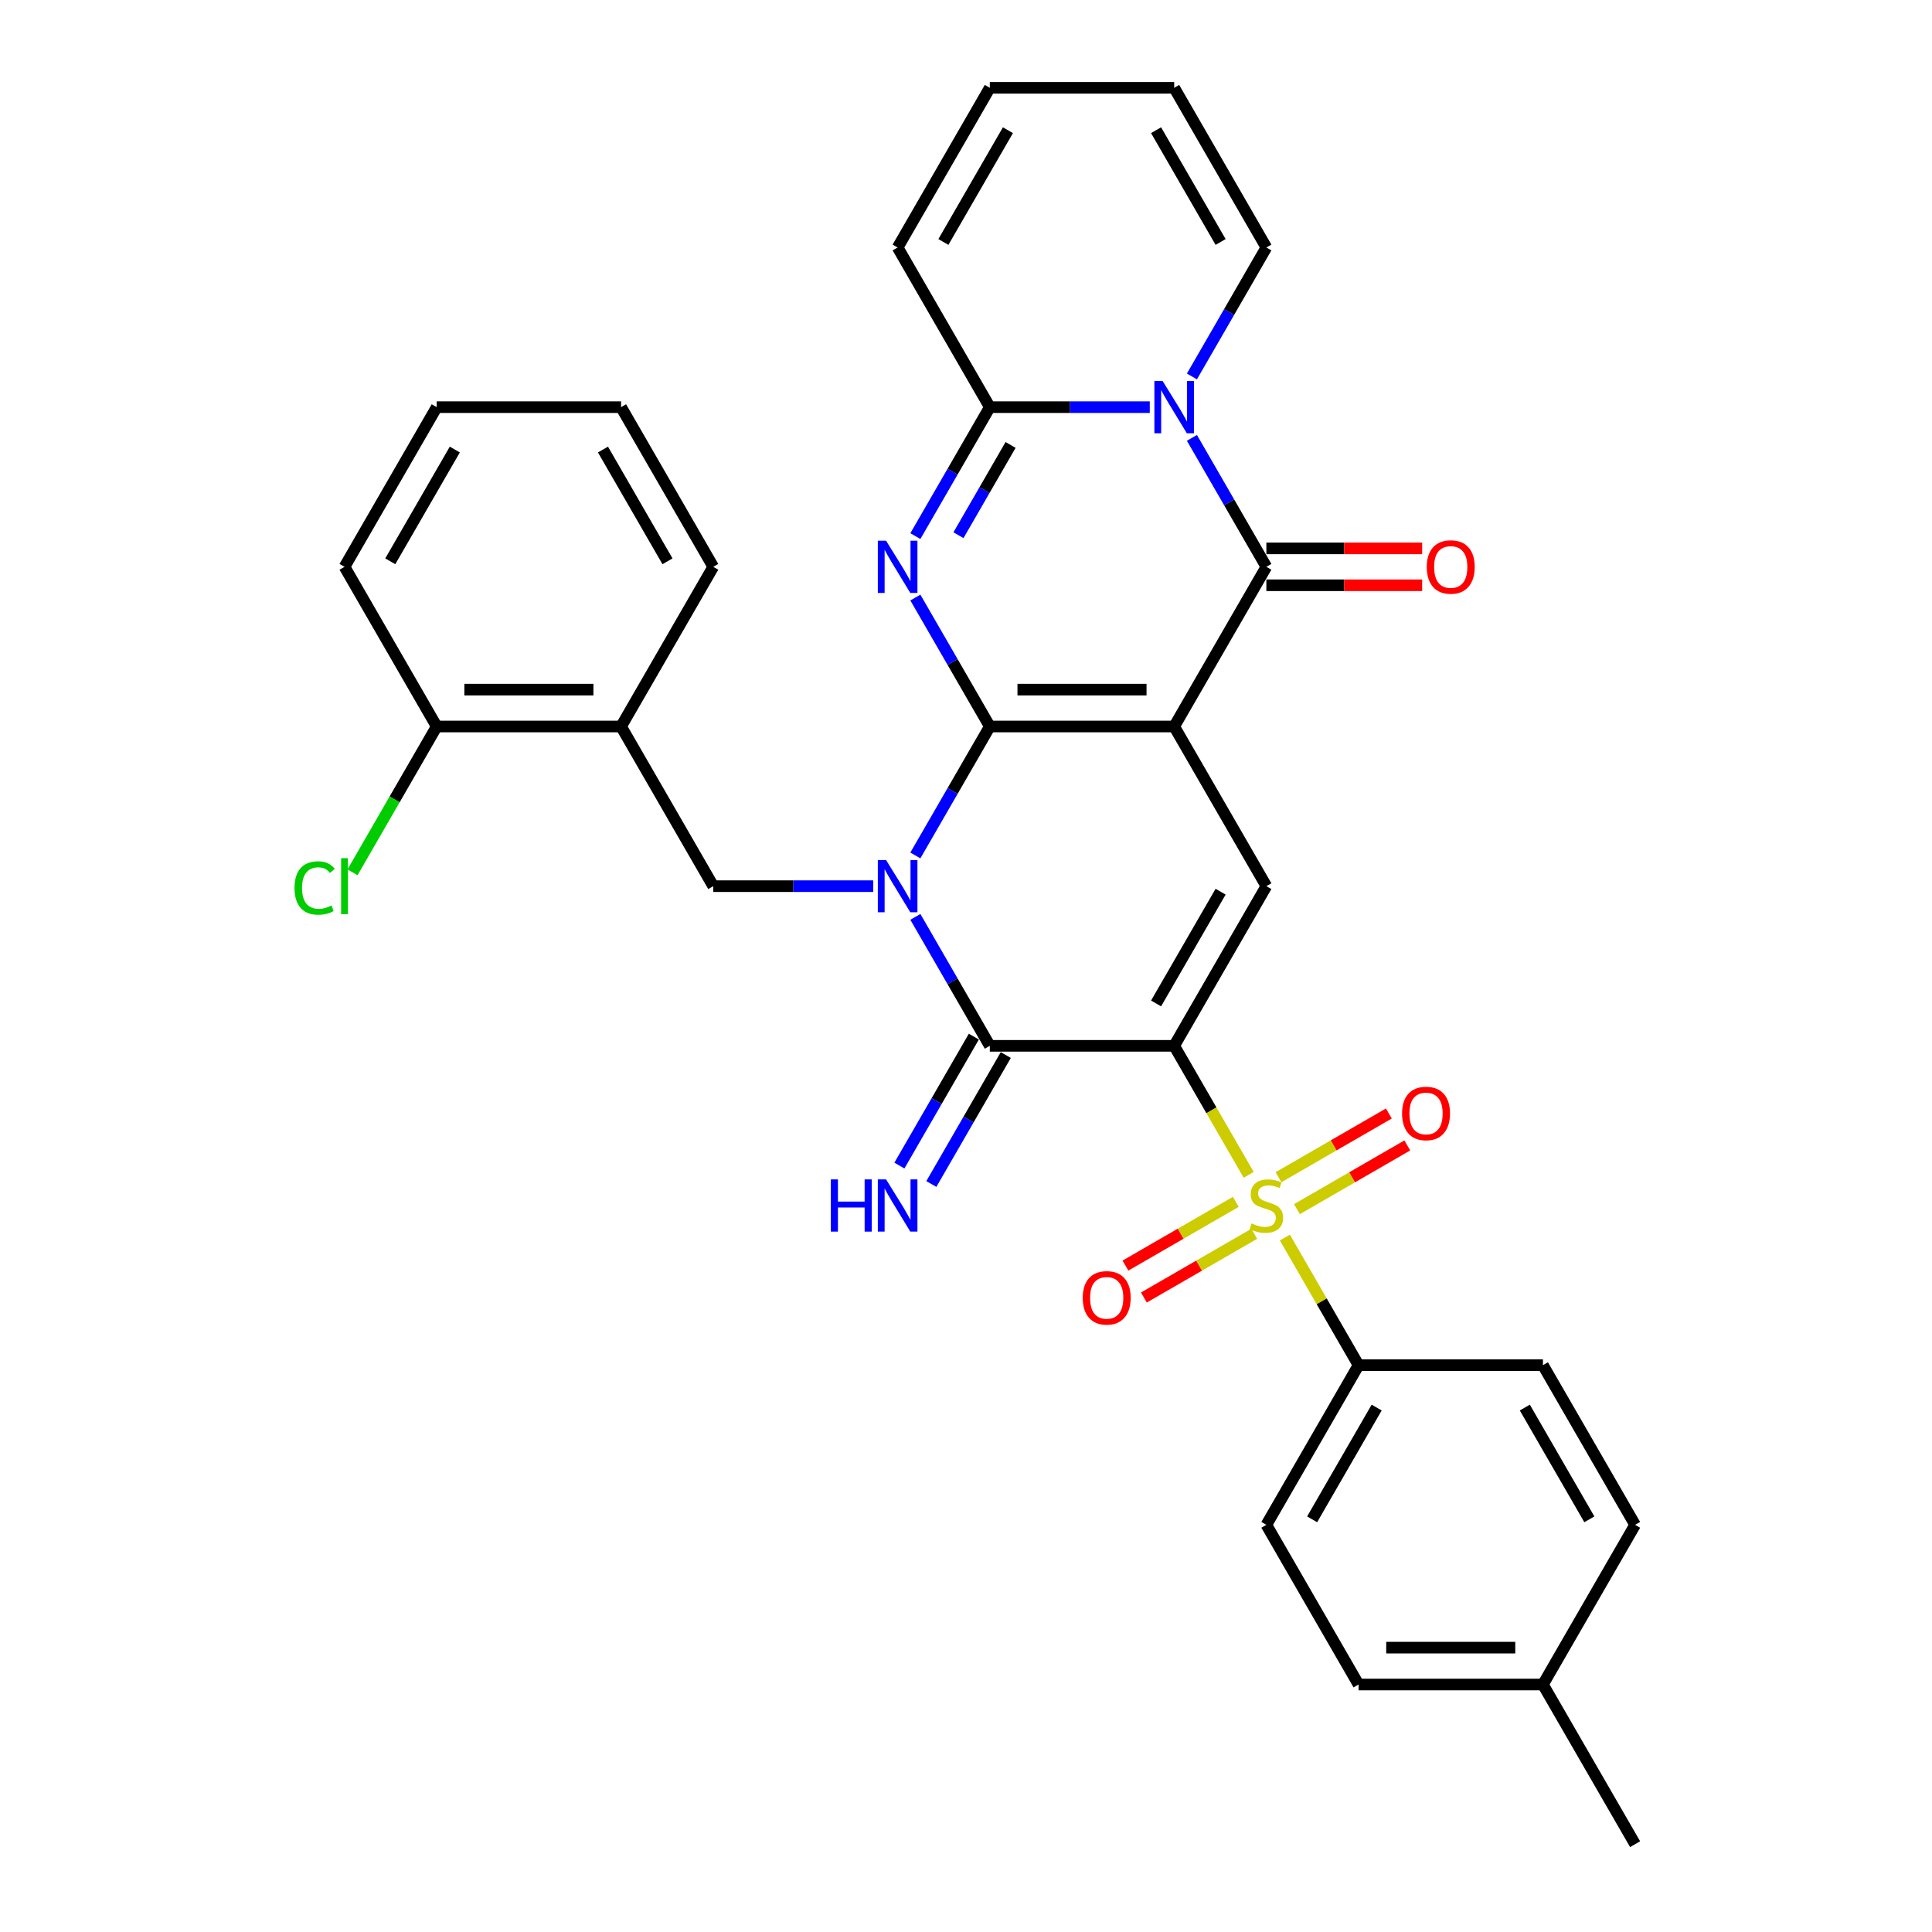 <?xml version='1.0' encoding='iso-8859-1'?>
<svg version='1.1' baseProfile='full'
              xmlns='http://www.w3.org/2000/svg'
                      xmlns:rdkit='http://www.rdkit.org/xml'
                      xmlns:xlink='http://www.w3.org/1999/xlink'
                  xml:space='preserve'
width='1000px' height='1000px' viewBox='0 0 1000 1000'>
<!-- END OF HEADER -->
<rect style='opacity:1.0;fill:#FFFFFF;stroke:none' width='1000' height='1000' x='0' y='0'> </rect>
<path class='bond-0' d='M 512.327,376.033 L 607.757,376.033' style='fill:none;fill-rule:evenodd;stroke:#000000;stroke-width:6px;stroke-linecap:butt;stroke-linejoin:miter;stroke-opacity:1' />
<path class='bond-0' d='M 526.642,356.947 L 593.443,356.947' style='fill:none;fill-rule:evenodd;stroke:#000000;stroke-width:6px;stroke-linecap:butt;stroke-linejoin:miter;stroke-opacity:1' />
<path class='bond-2' d='M 512.327,376.033 L 493.059,409.406' style='fill:none;fill-rule:evenodd;stroke:#000000;stroke-width:6px;stroke-linecap:butt;stroke-linejoin:miter;stroke-opacity:1' />
<path class='bond-2' d='M 493.059,409.406 L 473.791,442.779' style='fill:none;fill-rule:evenodd;stroke:#0000FF;stroke-width:6px;stroke-linecap:butt;stroke-linejoin:miter;stroke-opacity:1' />
<path class='bond-3' d='M 512.327,376.033 L 493.059,342.66' style='fill:none;fill-rule:evenodd;stroke:#000000;stroke-width:6px;stroke-linecap:butt;stroke-linejoin:miter;stroke-opacity:1' />
<path class='bond-3' d='M 493.059,342.66 L 473.791,309.287' style='fill:none;fill-rule:evenodd;stroke:#0000FF;stroke-width:6px;stroke-linecap:butt;stroke-linejoin:miter;stroke-opacity:1' />
<path class='bond-6' d='M 607.757,376.033 L 655.472,293.388' style='fill:none;fill-rule:evenodd;stroke:#000000;stroke-width:6px;stroke-linecap:butt;stroke-linejoin:miter;stroke-opacity:1' />
<path class='bond-8' d='M 607.757,376.033 L 655.472,458.678' style='fill:none;fill-rule:evenodd;stroke:#000000;stroke-width:6px;stroke-linecap:butt;stroke-linejoin:miter;stroke-opacity:1' />
<path class='bond-1' d='M 607.757,541.322 L 512.327,541.322' style='fill:none;fill-rule:evenodd;stroke:#000000;stroke-width:6px;stroke-linecap:butt;stroke-linejoin:miter;stroke-opacity:1' />
<path class='bond-4' d='M 607.757,541.322 L 627.036,574.714' style='fill:none;fill-rule:evenodd;stroke:#000000;stroke-width:6px;stroke-linecap:butt;stroke-linejoin:miter;stroke-opacity:1' />
<path class='bond-4' d='M 627.036,574.714 L 646.315,608.107' style='fill:none;fill-rule:evenodd;stroke:#CCCC00;stroke-width:6px;stroke-linecap:butt;stroke-linejoin:miter;stroke-opacity:1' />
<path class='bond-33' d='M 607.757,541.322 L 655.472,458.678' style='fill:none;fill-rule:evenodd;stroke:#000000;stroke-width:6px;stroke-linecap:butt;stroke-linejoin:miter;stroke-opacity:1' />
<path class='bond-33' d='M 598.385,519.383 L 631.786,461.531' style='fill:none;fill-rule:evenodd;stroke:#000000;stroke-width:6px;stroke-linecap:butt;stroke-linejoin:miter;stroke-opacity:1' />
<path class='bond-5' d='M 473.791,474.576 L 493.059,507.949' style='fill:none;fill-rule:evenodd;stroke:#0000FF;stroke-width:6px;stroke-linecap:butt;stroke-linejoin:miter;stroke-opacity:1' />
<path class='bond-5' d='M 493.059,507.949 L 512.327,541.322' style='fill:none;fill-rule:evenodd;stroke:#000000;stroke-width:6px;stroke-linecap:butt;stroke-linejoin:miter;stroke-opacity:1' />
<path class='bond-10' d='M 451.977,458.678 L 410.58,458.678' style='fill:none;fill-rule:evenodd;stroke:#0000FF;stroke-width:6px;stroke-linecap:butt;stroke-linejoin:miter;stroke-opacity:1' />
<path class='bond-10' d='M 410.58,458.678 L 369.183,458.678' style='fill:none;fill-rule:evenodd;stroke:#000000;stroke-width:6px;stroke-linecap:butt;stroke-linejoin:miter;stroke-opacity:1' />
<path class='bond-9' d='M 473.791,277.49 L 493.059,244.117' style='fill:none;fill-rule:evenodd;stroke:#0000FF;stroke-width:6px;stroke-linecap:butt;stroke-linejoin:miter;stroke-opacity:1' />
<path class='bond-9' d='M 493.059,244.117 L 512.327,210.744' style='fill:none;fill-rule:evenodd;stroke:#000000;stroke-width:6px;stroke-linecap:butt;stroke-linejoin:miter;stroke-opacity:1' />
<path class='bond-9' d='M 496.101,277.021 L 509.588,253.66' style='fill:none;fill-rule:evenodd;stroke:#0000FF;stroke-width:6px;stroke-linecap:butt;stroke-linejoin:miter;stroke-opacity:1' />
<path class='bond-9' d='M 509.588,253.66 L 523.076,230.299' style='fill:none;fill-rule:evenodd;stroke:#000000;stroke-width:6px;stroke-linecap:butt;stroke-linejoin:miter;stroke-opacity:1' />
<path class='bond-12' d='M 665.048,640.553 L 684.117,673.582' style='fill:none;fill-rule:evenodd;stroke:#CCCC00;stroke-width:6px;stroke-linecap:butt;stroke-linejoin:miter;stroke-opacity:1' />
<path class='bond-12' d='M 684.117,673.582 L 703.187,706.612' style='fill:none;fill-rule:evenodd;stroke:#000000;stroke-width:6px;stroke-linecap:butt;stroke-linejoin:miter;stroke-opacity:1' />
<path class='bond-14' d='M 639.65,622.083 L 611.089,638.572' style='fill:none;fill-rule:evenodd;stroke:#CCCC00;stroke-width:6px;stroke-linecap:butt;stroke-linejoin:miter;stroke-opacity:1' />
<path class='bond-14' d='M 611.089,638.572 L 582.528,655.062' style='fill:none;fill-rule:evenodd;stroke:#FF0000;stroke-width:6px;stroke-linecap:butt;stroke-linejoin:miter;stroke-opacity:1' />
<path class='bond-14' d='M 649.193,638.612 L 620.632,655.101' style='fill:none;fill-rule:evenodd;stroke:#CCCC00;stroke-width:6px;stroke-linecap:butt;stroke-linejoin:miter;stroke-opacity:1' />
<path class='bond-14' d='M 620.632,655.101 L 592.071,671.591' style='fill:none;fill-rule:evenodd;stroke:#FF0000;stroke-width:6px;stroke-linecap:butt;stroke-linejoin:miter;stroke-opacity:1' />
<path class='bond-15' d='M 671.294,625.851 L 699.855,609.362' style='fill:none;fill-rule:evenodd;stroke:#CCCC00;stroke-width:6px;stroke-linecap:butt;stroke-linejoin:miter;stroke-opacity:1' />
<path class='bond-15' d='M 699.855,609.362 L 728.415,592.872' style='fill:none;fill-rule:evenodd;stroke:#FF0000;stroke-width:6px;stroke-linecap:butt;stroke-linejoin:miter;stroke-opacity:1' />
<path class='bond-15' d='M 661.751,609.322 L 690.312,592.833' style='fill:none;fill-rule:evenodd;stroke:#CCCC00;stroke-width:6px;stroke-linecap:butt;stroke-linejoin:miter;stroke-opacity:1' />
<path class='bond-15' d='M 690.312,592.833 L 718.872,576.343' style='fill:none;fill-rule:evenodd;stroke:#FF0000;stroke-width:6px;stroke-linecap:butt;stroke-linejoin:miter;stroke-opacity:1' />
<path class='bond-13' d='M 504.063,536.551 L 484.795,569.924' style='fill:none;fill-rule:evenodd;stroke:#000000;stroke-width:6px;stroke-linecap:butt;stroke-linejoin:miter;stroke-opacity:1' />
<path class='bond-13' d='M 484.795,569.924 L 465.527,603.297' style='fill:none;fill-rule:evenodd;stroke:#0000FF;stroke-width:6px;stroke-linecap:butt;stroke-linejoin:miter;stroke-opacity:1' />
<path class='bond-13' d='M 520.592,546.094 L 501.324,579.467' style='fill:none;fill-rule:evenodd;stroke:#000000;stroke-width:6px;stroke-linecap:butt;stroke-linejoin:miter;stroke-opacity:1' />
<path class='bond-13' d='M 501.324,579.467 L 482.056,612.84' style='fill:none;fill-rule:evenodd;stroke:#0000FF;stroke-width:6px;stroke-linecap:butt;stroke-linejoin:miter;stroke-opacity:1' />
<path class='bond-17' d='M 655.472,302.931 L 695.791,302.931' style='fill:none;fill-rule:evenodd;stroke:#000000;stroke-width:6px;stroke-linecap:butt;stroke-linejoin:miter;stroke-opacity:1' />
<path class='bond-17' d='M 695.791,302.931 L 736.11,302.931' style='fill:none;fill-rule:evenodd;stroke:#FF0000;stroke-width:6px;stroke-linecap:butt;stroke-linejoin:miter;stroke-opacity:1' />
<path class='bond-17' d='M 655.472,283.845 L 695.791,283.845' style='fill:none;fill-rule:evenodd;stroke:#000000;stroke-width:6px;stroke-linecap:butt;stroke-linejoin:miter;stroke-opacity:1' />
<path class='bond-17' d='M 695.791,283.845 L 736.11,283.845' style='fill:none;fill-rule:evenodd;stroke:#FF0000;stroke-width:6px;stroke-linecap:butt;stroke-linejoin:miter;stroke-opacity:1' />
<path class='bond-34' d='M 655.472,293.388 L 636.204,260.015' style='fill:none;fill-rule:evenodd;stroke:#000000;stroke-width:6px;stroke-linecap:butt;stroke-linejoin:miter;stroke-opacity:1' />
<path class='bond-34' d='M 636.204,260.015 L 616.936,226.642' style='fill:none;fill-rule:evenodd;stroke:#0000FF;stroke-width:6px;stroke-linecap:butt;stroke-linejoin:miter;stroke-opacity:1' />
<path class='bond-7' d='M 595.122,210.744 L 553.725,210.744' style='fill:none;fill-rule:evenodd;stroke:#0000FF;stroke-width:6px;stroke-linecap:butt;stroke-linejoin:miter;stroke-opacity:1' />
<path class='bond-7' d='M 553.725,210.744 L 512.327,210.744' style='fill:none;fill-rule:evenodd;stroke:#000000;stroke-width:6px;stroke-linecap:butt;stroke-linejoin:miter;stroke-opacity:1' />
<path class='bond-16' d='M 616.936,194.845 L 636.204,161.472' style='fill:none;fill-rule:evenodd;stroke:#0000FF;stroke-width:6px;stroke-linecap:butt;stroke-linejoin:miter;stroke-opacity:1' />
<path class='bond-16' d='M 636.204,161.472 L 655.472,128.099' style='fill:none;fill-rule:evenodd;stroke:#000000;stroke-width:6px;stroke-linecap:butt;stroke-linejoin:miter;stroke-opacity:1' />
<path class='bond-18' d='M 512.327,210.744 L 464.612,128.099' style='fill:none;fill-rule:evenodd;stroke:#000000;stroke-width:6px;stroke-linecap:butt;stroke-linejoin:miter;stroke-opacity:1' />
<path class='bond-11' d='M 369.183,458.678 L 321.468,376.033' style='fill:none;fill-rule:evenodd;stroke:#000000;stroke-width:6px;stroke-linecap:butt;stroke-linejoin:miter;stroke-opacity:1' />
<path class='bond-19' d='M 321.468,376.033 L 226.038,376.033' style='fill:none;fill-rule:evenodd;stroke:#000000;stroke-width:6px;stroke-linecap:butt;stroke-linejoin:miter;stroke-opacity:1' />
<path class='bond-19' d='M 307.153,356.947 L 240.352,356.947' style='fill:none;fill-rule:evenodd;stroke:#000000;stroke-width:6px;stroke-linecap:butt;stroke-linejoin:miter;stroke-opacity:1' />
<path class='bond-28' d='M 321.468,376.033 L 369.183,293.388' style='fill:none;fill-rule:evenodd;stroke:#000000;stroke-width:6px;stroke-linecap:butt;stroke-linejoin:miter;stroke-opacity:1' />
<path class='bond-22' d='M 703.187,706.612 L 655.472,789.256' style='fill:none;fill-rule:evenodd;stroke:#000000;stroke-width:6px;stroke-linecap:butt;stroke-linejoin:miter;stroke-opacity:1' />
<path class='bond-22' d='M 712.559,728.551 L 679.158,786.402' style='fill:none;fill-rule:evenodd;stroke:#000000;stroke-width:6px;stroke-linecap:butt;stroke-linejoin:miter;stroke-opacity:1' />
<path class='bond-23' d='M 703.187,706.612 L 798.617,706.612' style='fill:none;fill-rule:evenodd;stroke:#000000;stroke-width:6px;stroke-linecap:butt;stroke-linejoin:miter;stroke-opacity:1' />
<path class='bond-35' d='M 655.472,128.099 L 607.757,45.455' style='fill:none;fill-rule:evenodd;stroke:#000000;stroke-width:6px;stroke-linecap:butt;stroke-linejoin:miter;stroke-opacity:1' />
<path class='bond-35' d='M 631.786,125.245 L 598.385,67.394' style='fill:none;fill-rule:evenodd;stroke:#000000;stroke-width:6px;stroke-linecap:butt;stroke-linejoin:miter;stroke-opacity:1' />
<path class='bond-21' d='M 464.612,128.099 L 512.327,45.455' style='fill:none;fill-rule:evenodd;stroke:#000000;stroke-width:6px;stroke-linecap:butt;stroke-linejoin:miter;stroke-opacity:1' />
<path class='bond-21' d='M 488.299,125.245 L 521.699,67.394' style='fill:none;fill-rule:evenodd;stroke:#000000;stroke-width:6px;stroke-linecap:butt;stroke-linejoin:miter;stroke-opacity:1' />
<path class='bond-24' d='M 226.038,376.033 L 204.251,413.769' style='fill:none;fill-rule:evenodd;stroke:#000000;stroke-width:6px;stroke-linecap:butt;stroke-linejoin:miter;stroke-opacity:1' />
<path class='bond-24' d='M 204.251,413.769 L 182.465,451.504' style='fill:none;fill-rule:evenodd;stroke:#00CC00;stroke-width:6px;stroke-linecap:butt;stroke-linejoin:miter;stroke-opacity:1' />
<path class='bond-29' d='M 226.038,376.033 L 178.323,293.388' style='fill:none;fill-rule:evenodd;stroke:#000000;stroke-width:6px;stroke-linecap:butt;stroke-linejoin:miter;stroke-opacity:1' />
<path class='bond-20' d='M 607.757,45.455 L 512.327,45.455' style='fill:none;fill-rule:evenodd;stroke:#000000;stroke-width:6px;stroke-linecap:butt;stroke-linejoin:miter;stroke-opacity:1' />
<path class='bond-25' d='M 655.472,789.256 L 703.187,871.901' style='fill:none;fill-rule:evenodd;stroke:#000000;stroke-width:6px;stroke-linecap:butt;stroke-linejoin:miter;stroke-opacity:1' />
<path class='bond-26' d='M 798.617,706.612 L 846.332,789.256' style='fill:none;fill-rule:evenodd;stroke:#000000;stroke-width:6px;stroke-linecap:butt;stroke-linejoin:miter;stroke-opacity:1' />
<path class='bond-26' d='M 789.245,728.551 L 822.645,786.402' style='fill:none;fill-rule:evenodd;stroke:#000000;stroke-width:6px;stroke-linecap:butt;stroke-linejoin:miter;stroke-opacity:1' />
<path class='bond-37' d='M 703.187,871.901 L 798.617,871.901' style='fill:none;fill-rule:evenodd;stroke:#000000;stroke-width:6px;stroke-linecap:butt;stroke-linejoin:miter;stroke-opacity:1' />
<path class='bond-37' d='M 717.501,852.815 L 784.302,852.815' style='fill:none;fill-rule:evenodd;stroke:#000000;stroke-width:6px;stroke-linecap:butt;stroke-linejoin:miter;stroke-opacity:1' />
<path class='bond-27' d='M 846.332,789.256 L 798.617,871.901' style='fill:none;fill-rule:evenodd;stroke:#000000;stroke-width:6px;stroke-linecap:butt;stroke-linejoin:miter;stroke-opacity:1' />
<path class='bond-30' d='M 798.617,871.901 L 846.332,954.545' style='fill:none;fill-rule:evenodd;stroke:#000000;stroke-width:6px;stroke-linecap:butt;stroke-linejoin:miter;stroke-opacity:1' />
<path class='bond-31' d='M 369.183,293.388 L 321.468,210.744' style='fill:none;fill-rule:evenodd;stroke:#000000;stroke-width:6px;stroke-linecap:butt;stroke-linejoin:miter;stroke-opacity:1' />
<path class='bond-31' d='M 345.496,290.535 L 312.096,232.683' style='fill:none;fill-rule:evenodd;stroke:#000000;stroke-width:6px;stroke-linecap:butt;stroke-linejoin:miter;stroke-opacity:1' />
<path class='bond-36' d='M 178.323,293.388 L 226.038,210.744' style='fill:none;fill-rule:evenodd;stroke:#000000;stroke-width:6px;stroke-linecap:butt;stroke-linejoin:miter;stroke-opacity:1' />
<path class='bond-36' d='M 202.009,290.535 L 235.41,232.683' style='fill:none;fill-rule:evenodd;stroke:#000000;stroke-width:6px;stroke-linecap:butt;stroke-linejoin:miter;stroke-opacity:1' />
<path class='bond-32' d='M 321.468,210.744 L 226.038,210.744' style='fill:none;fill-rule:evenodd;stroke:#000000;stroke-width:6px;stroke-linecap:butt;stroke-linejoin:miter;stroke-opacity:1' />
<path  class='atom-3' d='M 458.638 445.165
L 467.494 459.479
Q 468.372 460.892, 469.785 463.449
Q 471.197 466.007, 471.273 466.159
L 471.273 445.165
L 474.862 445.165
L 474.862 472.191
L 471.159 472.191
L 461.654 456.54
Q 460.547 454.708, 459.364 452.608
Q 458.219 450.509, 457.875 449.86
L 457.875 472.191
L 454.363 472.191
L 454.363 445.165
L 458.638 445.165
' fill='#0000FF'/>
<path  class='atom-4' d='M 458.638 279.876
L 467.494 294.19
Q 468.372 295.602, 469.785 298.16
Q 471.197 300.717, 471.273 300.87
L 471.273 279.876
L 474.862 279.876
L 474.862 306.901
L 471.159 306.901
L 461.654 291.251
Q 460.547 289.419, 459.364 287.319
Q 458.219 285.22, 457.875 284.571
L 457.875 306.901
L 454.363 306.901
L 454.363 279.876
L 458.638 279.876
' fill='#0000FF'/>
<path  class='atom-5' d='M 647.838 633.243
Q 648.143 633.357, 649.403 633.892
Q 650.662 634.426, 652.036 634.77
Q 653.449 635.075, 654.823 635.075
Q 657.381 635.075, 658.869 633.853
Q 660.358 632.594, 660.358 630.418
Q 660.358 628.929, 659.595 628.013
Q 658.869 627.097, 657.724 626.601
Q 656.579 626.105, 654.67 625.532
Q 652.266 624.807, 650.815 624.12
Q 649.403 623.433, 648.372 621.982
Q 647.38 620.531, 647.38 618.088
Q 647.38 614.691, 649.67 612.592
Q 651.998 610.492, 656.579 610.492
Q 659.709 610.492, 663.259 611.981
L 662.381 614.92
Q 659.136 613.584, 656.693 613.584
Q 654.06 613.584, 652.609 614.691
Q 651.159 615.76, 651.197 617.63
Q 651.197 619.081, 651.922 619.959
Q 652.685 620.837, 653.754 621.333
Q 654.861 621.829, 656.693 622.402
Q 659.136 623.165, 660.587 623.929
Q 662.038 624.692, 663.068 626.257
Q 664.137 627.784, 664.137 630.418
Q 664.137 634.159, 661.618 636.182
Q 659.136 638.167, 654.976 638.167
Q 652.571 638.167, 650.739 637.632
Q 648.945 637.136, 646.807 636.258
L 647.838 633.243
' fill='#CCCC00'/>
<path  class='atom-8' d='M 601.783 197.231
L 610.639 211.545
Q 611.517 212.958, 612.929 215.515
Q 614.342 218.073, 614.418 218.225
L 614.418 197.231
L 618.006 197.231
L 618.006 224.257
L 614.304 224.257
L 604.799 208.606
Q 603.692 206.774, 602.508 204.674
Q 601.363 202.575, 601.02 201.926
L 601.02 224.257
L 597.508 224.257
L 597.508 197.231
L 601.783 197.231
' fill='#0000FF'/>
<path  class='atom-14' d='M 430.048 610.454
L 433.712 610.454
L 433.712 621.944
L 447.53 621.944
L 447.53 610.454
L 451.195 610.454
L 451.195 637.48
L 447.53 637.48
L 447.53 624.998
L 433.712 624.998
L 433.712 637.48
L 430.048 637.48
L 430.048 610.454
' fill='#0000FF'/>
<path  class='atom-14' d='M 458.638 610.454
L 467.494 624.769
Q 468.372 626.181, 469.785 628.738
Q 471.197 631.296, 471.273 631.449
L 471.273 610.454
L 474.862 610.454
L 474.862 637.48
L 471.159 637.48
L 461.654 621.829
Q 460.547 619.997, 459.364 617.898
Q 458.219 615.798, 457.875 615.149
L 457.875 637.48
L 454.363 637.48
L 454.363 610.454
L 458.638 610.454
' fill='#0000FF'/>
<path  class='atom-15' d='M 560.421 671.758
Q 560.421 665.269, 563.628 661.643
Q 566.834 658.016, 572.827 658.016
Q 578.82 658.016, 582.027 661.643
Q 585.233 665.269, 585.233 671.758
Q 585.233 678.324, 581.989 682.065
Q 578.744 685.767, 572.827 685.767
Q 566.873 685.767, 563.628 682.065
Q 560.421 678.362, 560.421 671.758
M 572.827 682.714
Q 576.95 682.714, 579.164 679.965
Q 581.416 677.179, 581.416 671.758
Q 581.416 666.452, 579.164 663.78
Q 576.95 661.07, 572.827 661.07
Q 568.705 661.07, 566.453 663.742
Q 564.239 666.414, 564.239 671.758
Q 564.239 677.217, 566.453 679.965
Q 568.705 682.714, 572.827 682.714
' fill='#FF0000'/>
<path  class='atom-16' d='M 725.711 576.328
Q 725.711 569.839, 728.917 566.213
Q 732.124 562.586, 738.117 562.586
Q 744.11 562.586, 747.316 566.213
Q 750.522 569.839, 750.522 576.328
Q 750.522 582.894, 747.278 586.635
Q 744.033 590.337, 738.117 590.337
Q 732.162 590.337, 728.917 586.635
Q 725.711 582.932, 725.711 576.328
M 738.117 587.284
Q 742.239 587.284, 744.453 584.535
Q 746.705 581.749, 746.705 576.328
Q 746.705 571.022, 744.453 568.35
Q 742.239 565.64, 738.117 565.64
Q 733.994 565.64, 731.742 568.312
Q 729.528 570.984, 729.528 576.328
Q 729.528 581.787, 731.742 584.535
Q 733.994 587.284, 738.117 587.284
' fill='#FF0000'/>
<path  class='atom-18' d='M 738.496 293.465
Q 738.496 286.976, 741.702 283.349
Q 744.909 279.723, 750.902 279.723
Q 756.895 279.723, 760.101 283.349
Q 763.308 286.976, 763.308 293.465
Q 763.308 300.03, 760.063 303.771
Q 756.818 307.474, 750.902 307.474
Q 744.947 307.474, 741.702 303.771
Q 738.496 300.069, 738.496 293.465
M 750.902 304.42
Q 755.024 304.42, 757.238 301.672
Q 759.49 298.885, 759.49 293.465
Q 759.49 288.159, 757.238 285.487
Q 755.024 282.777, 750.902 282.777
Q 746.779 282.777, 744.527 285.449
Q 742.313 288.121, 742.313 293.465
Q 742.313 298.923, 744.527 301.672
Q 746.779 304.42, 750.902 304.42
' fill='#FF0000'/>
<path  class='atom-25' d='M 152.442 459.613
Q 152.442 452.895, 155.573 449.383
Q 158.741 445.833, 164.734 445.833
Q 170.307 445.833, 173.284 449.765
L 170.765 451.826
Q 168.589 448.963, 164.734 448.963
Q 160.649 448.963, 158.474 451.711
Q 156.336 454.422, 156.336 459.613
Q 156.336 464.957, 158.55 467.705
Q 160.802 470.454, 165.154 470.454
Q 168.131 470.454, 171.605 468.66
L 172.674 471.523
Q 171.261 472.439, 169.124 472.973
Q 166.986 473.507, 164.619 473.507
Q 158.741 473.507, 155.573 469.919
Q 152.442 466.331, 152.442 459.613
' fill='#00CC00'/>
<path  class='atom-25' d='M 176.567 444.191
L 180.079 444.191
L 180.079 473.164
L 176.567 473.164
L 176.567 444.191
' fill='#00CC00'/>
</svg>
